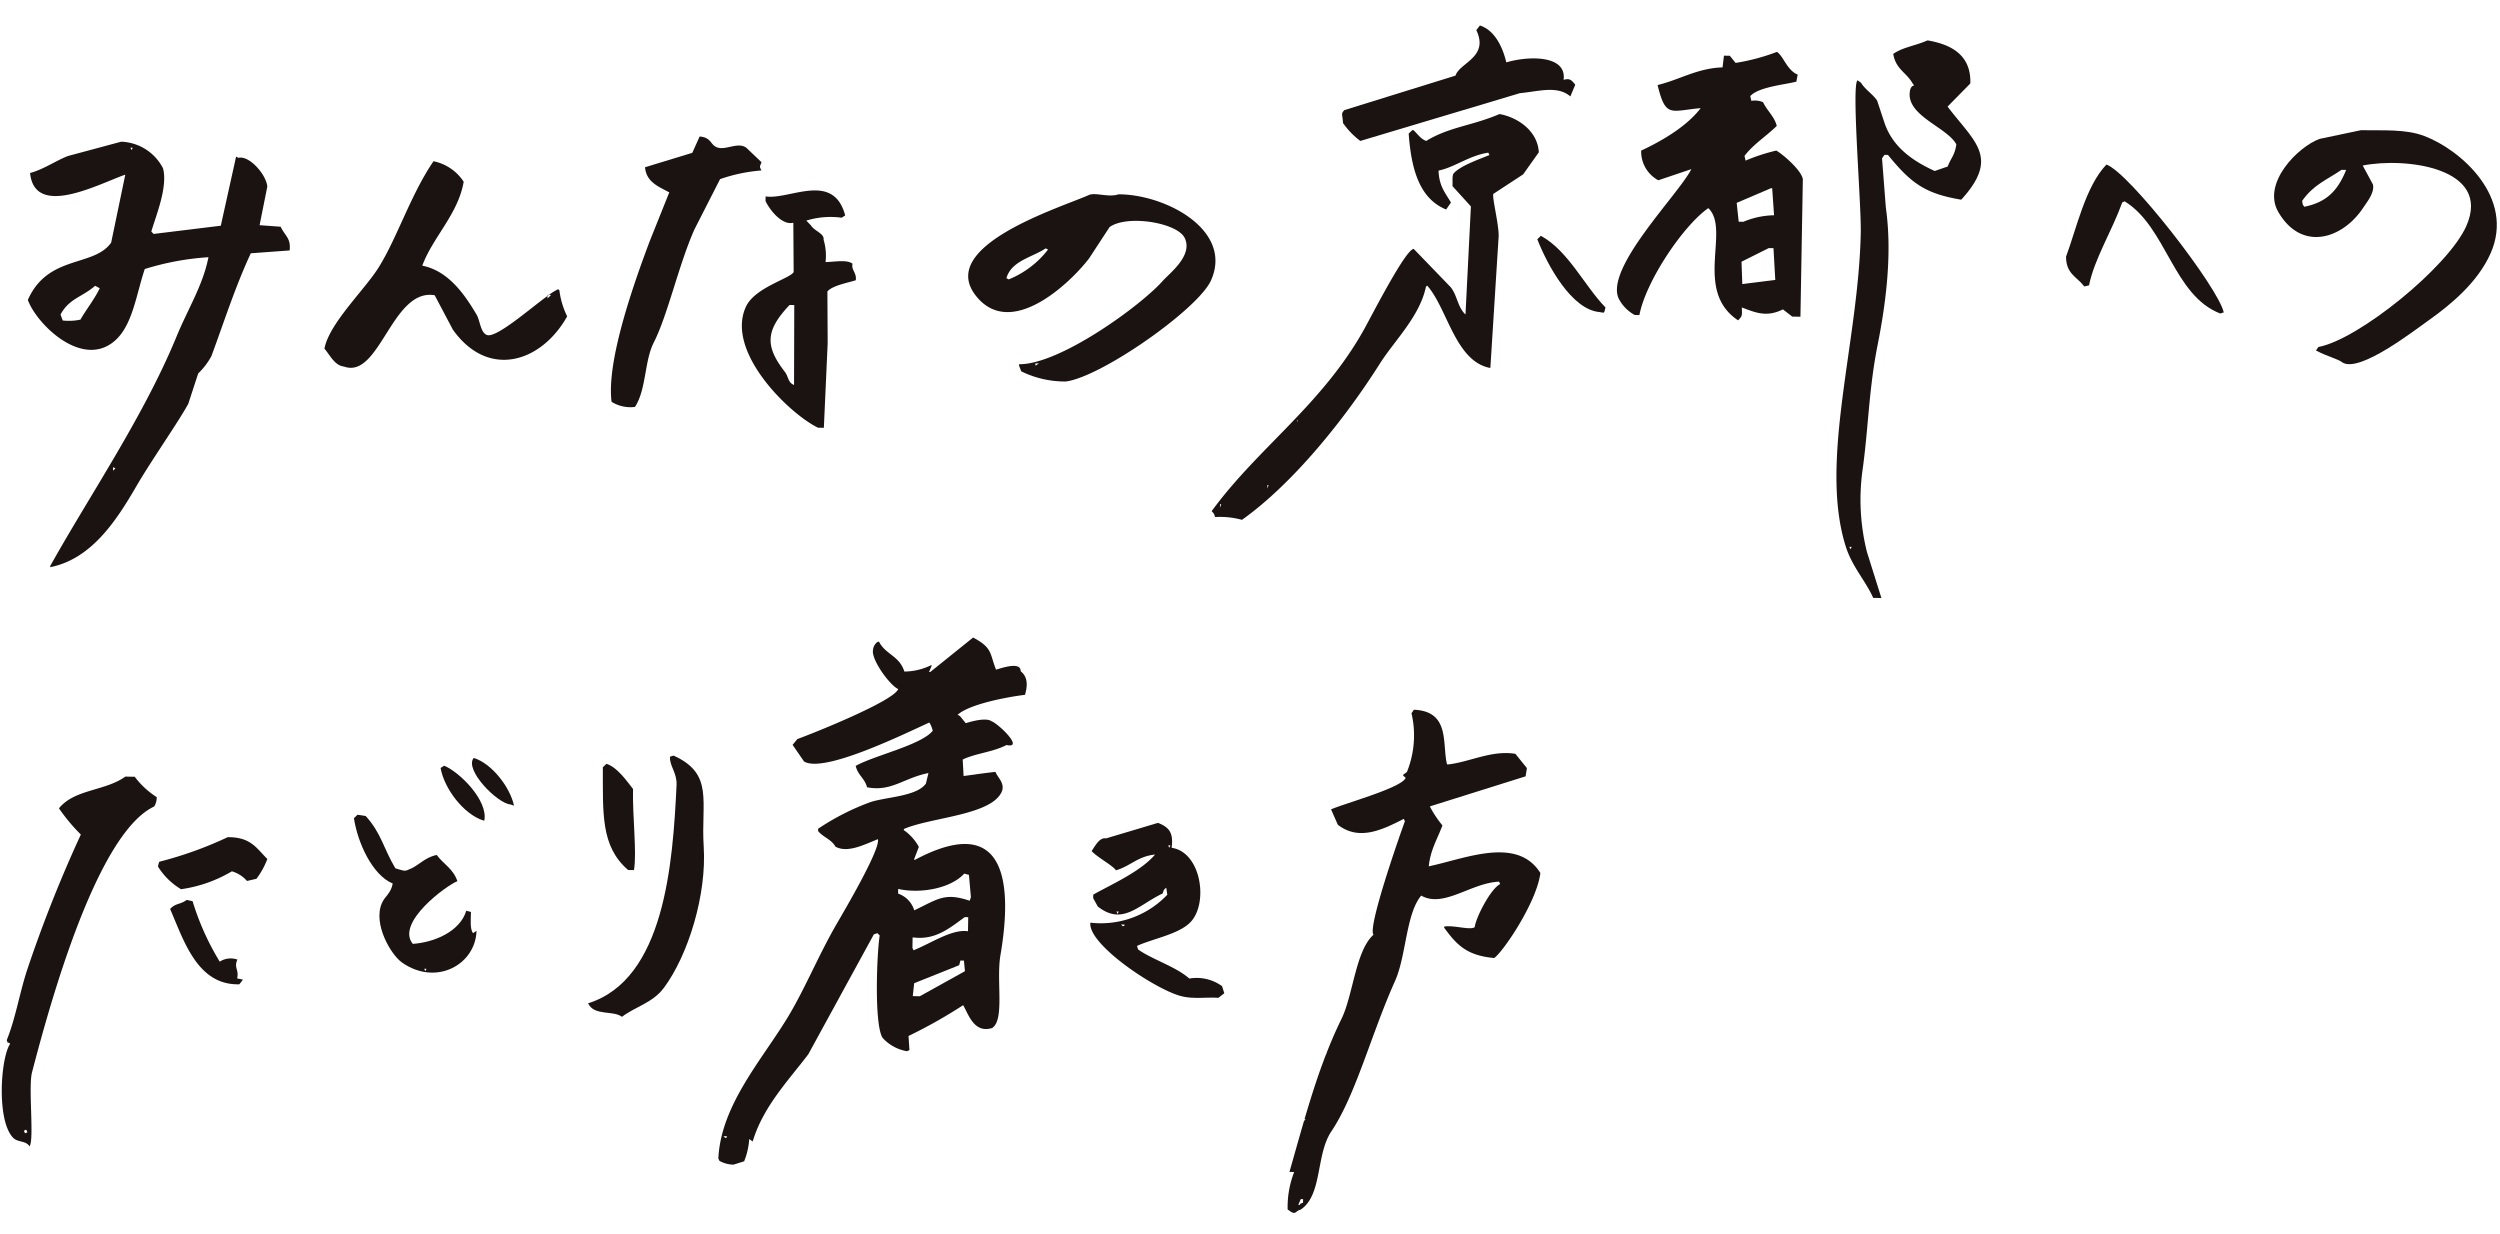 <svg xmlns="http://www.w3.org/2000/svg" xmlns:xlink="http://www.w3.org/1999/xlink" width="319.306" height="157.562" viewBox="0 0 319.306 157.562">
  <defs>
    <clipPath id="clip-path">
      <rect id="長方形_105" data-name="長方形 105" width="316.701" height="152.058" fill="none"/>
    </clipPath>
  </defs>
  <g id="txt_getting" transform="translate(2.654) rotate(1)">
    <g id="グループ_540" data-name="グループ 540" transform="translate(0 0)" clip-path="url(#clip-path)">
      <path id="パス_651" data-name="パス 651" d="M135.206,12.761a9.99,9.99,0,0,0,2.252,2.252l20.268-6.456c2.437-.273,4.769-1.088,6.456.3l.6-1.5c-.54-.684-.8-.814-1.5-.6.374-3.242-4.664-2.966-7.357-2.1-.519-2.044-1.6-4.1-3.453-4.654l-.45.6c1.73,3.441-2.086,4.2-2.552,5.855L135.356,11.11c-.479.513-.218.533-.15,1.651" transform="translate(33.919 0)" fill="#1a1311" fill-rule="evenodd"/>
      <path id="パス_652" data-name="パス 652" d="M202.4,6.125c.064-3.9-2.944-4.991-5.555-5.4-1.609.742-3.085.9-4.354,1.8.343,1.965,1.758,2.358,2.552,3.753.412.458-.053-.019-.3.751-.751,3.3,4.742,4.669,6.005,6.906-.159,1.406-.681,1.777-1.051,2.853l-1.651.6c-2.863-1.246-5.32-2.925-6.456-5.855l-1.051-3c-.539-.8-1.556-1.38-2.1-2.252l-.45-.3c-.782.594.751,15.623.751,19.367,0,13.98-4.869,29.389-1.2,40.236.868,2.569,2.612,4.306,3.6,6.456h1.051l-1.952-5.855a27.483,27.483,0,0,1-.751-10.359c.671-5.469.614-10.308,1.651-16.064.888-4.933,1.725-11.512.751-17.566l-.6-6.306.3-.45h.45c3.011,3.567,4.816,4.859,9.458,5.555,4.854-5.516,1.581-7.364-1.952-11.861l2.853-3M188.134,65.878l-.15-.3h.3l-.15.3" transform="translate(46.749 0.181)" fill="#1a1311" fill-rule="evenodd"/>
      <path id="パス_653" data-name="パス 653" d="M163.665,33.988a4.974,4.974,0,0,0,2.1,2.1h.6c.729-4.3,5.371-11.5,8.558-13.812,2.934,2.67-1.755,10.542,4.054,14.263.566-.588.494-.624.45-1.651,1.675.576,3.123,1.261,5.255.15l1.2.9h1.051V18.374c-.181-1.111-2.53-3.089-3.453-3.6a23.2,23.2,0,0,0-3.9,1.351l-.15-.6c1.156-1.558,2.72-2.54,4.054-3.9-.33-1.226-1.264-1.9-1.8-3a2.723,2.723,0,0,0-1.5-.15l-.15-.6c1.048-1.207,4.5-1.551,5.855-1.952l.15-.9c-1.382-.534-1.862-2.347-2.7-2.853a26.264,26.264,0,0,1-5.255,1.5l-.751-.9h-.751l-.15,1.5c-3.2.153-5.4,1.648-8.257,2.4,1.1,4.231,1.723,3.255,5.555,2.853-1.73,2.347-4.789,4.226-7.507,5.555a4.18,4.18,0,0,0,2.252,3.753l4.2-1.5c-1.56,3.235-10.8,12.759-9.008,16.665m19.968-2.7-4.2.6-.15-2.853,3.453-1.8h.6l.3,4.054m-.751-11.71h.15l.3,3.453a10.589,10.589,0,0,0-3.9.9h-.6l-.3-2.4,4.354-1.952" transform="translate(41.041 0.542)" fill="#1a1311" fill-rule="evenodd"/>
      <path id="パス_654" data-name="パス 654" d="M126.362,61.4c6.508-4.8,12.975-13.217,17.265-20.268,1.789-2.94,4.982-6.1,5.705-9.909l.15-.15c2.627,2.84,3.731,9.491,8.107,10.359h.15l.751-16.515c.151-1.4-.96-5.275-.751-5.705l3.753-2.552,1.952-2.853c-.179-2.635-2.62-4.384-5.1-4.8-3.531,1.584-6.346,1.73-9.308,3.6-.751-.274-1.093-.871-1.651-1.351h-.15l-.45.45c.4,4.385,1.445,8.257,4.954,9.609l.6-.9c-.738-1.207-1.506-2.009-1.651-3.9v-.15c2.109-.487,3.867-1.989,6.306-2.4l.15.3c-1.25.543-3.692,1.441-4.5,2.4-.25.249-.12,1.011-.15,1.651l2.4,2.552-.45,13.812c-1.026-.906-1.072-2.385-1.952-3.453l-4.8-4.8c-1-.036-5.242,8.65-6.155,10.359-5.221,9.767-13.269,15.34-19.067,23.571.28.34.28.205.45.751a10.394,10.394,0,0,1,3.453.3m6.906-12.611-.15-.3c.27.2.086.161.15.3m-3.753,8.107h.15l-.15.45Zm-6.005,2.552h.15l-.15.45Z" transform="translate(30.751 2.26)" fill="#1a1311" fill-rule="evenodd"/>
      <path id="パス_655" data-name="パス 655" d="M249.4,9.728c-2.441-.875-5.257-.592-8.107-.6l-5.255,1.2c-2.727,1.032-7.335,5.8-5.1,9.458,3.056,5.019,8.237,3.287,10.81-.751.489-.768,1.449-1.958,1.2-3l-1.351-2.4c5.431-1.181,16.54-.018,13.362,7.507-2.213,5.241-13.513,14.736-18.617,15.764l-.3.45c1.415.742,2.777.993,3.453,1.5,2.232,1.234,9.052-4.266,10.81-5.555,3.024-2.217,6.262-5.082,7.807-8.708,3.07-7.2-4.036-13.189-8.708-14.863m-15.164,9.308c-.24-.3-.2-.205-.3-.751,1.449-2.148,3.134-2.739,4.954-4.054h.6c-1.047,2.746-2.488,4.182-5.255,4.8" transform="translate(57.843 2.283)" fill="#1a1311" fill-rule="evenodd"/>
      <path id="パス_656" data-name="パス 656" d="M211.621,28.694l.6-.15c.591-3.318,2.8-6.98,4.054-10.659l.3-.15c5.4,3.16,6.417,11.908,12.461,14.113l.45-.15c-.764-3.193-12.37-17.638-15.314-18.617-2.62,2.829-3.675,8.229-4.954,11.861.055,2.213,1.419,2.51,2.4,3.753" transform="translate(52.538 3.285)" fill="#1a1311" fill-rule="evenodd"/>
      <path id="パス_657" data-name="パス 657" d="M112.438,18.031c-3.587,1.675-19.277,6.792-14.263,13.062,4.547,5.685,12.063-1.778,14.413-4.954l2.552-4.054c2.219-1.658,8.606-.719,9.609,1.2,1.166,2.236-1.859,4.564-2.7,5.555C119.354,32,109.1,39.772,103.881,39.8v.15l.3.751a12.694,12.694,0,0,0,5.705,1.2c4.513-.639,16.721-9.525,18.316-13.212,2.795-6.458-5.962-10.921-12.011-10.81-1.141.458-2.958-.221-3.753.15M102.379,28.99l-.3-.15c.622-2.262,3.244-2.707,4.954-3.9l.3.15a12.065,12.065,0,0,1-4.954,3.9m3.6,10.96v-.3h.45l-.45.3" transform="translate(24.407 4.489)" fill="#1a1311" fill-rule="evenodd"/>
      <path id="パス_658" data-name="パス 658" d="M164.077,30.368c-2.772-2.759-4.849-7.128-8.407-9.008l-.45.45c1.345,3.265,4.515,8.909,8.107,9.158.674.091.565.224.751-.6" transform="translate(38.978 5.364)" fill="#1a1311" fill-rule="evenodd"/>
      <path id="パス_659" data-name="パス 659" d="M93.077,101.344l.3.3c-.337,2.3-.514,11.448.6,13.062a5.379,5.379,0,0,0,3.153,1.651l.3-.15-.15-1.8a63.444,63.444,0,0,0,6.906-4.054c.683,1.077,1.424,3.623,3.753,2.853,1.615-1.076.4-6.03.9-9.308,1.381-9.052.522-18.443-11.11-12.011h-.15l.6-1.651a6.219,6.219,0,0,0-1.952-2.1v-.15c3.457-1.579,11.338-1.948,12.461-5.1.289-1.01-.534-1.6-.9-2.4-1.485.188-2.961.444-4.054.6l-.15-2.1c1.56-.807,3.893-1.03,5.555-1.952,2.361.467-1.123-2.736-1.952-3-.7-.483-2.425.019-3.3.3l-.751-.9-.3-.15c1.461-1.392,6.339-2.4,8.558-2.7.3-1.117.368-2.261-.6-3-.008-1.212-2.128-.482-3.153-.15-.866-2.052-.449-2.751-3-4.054l-5.4,4.5h-.15l.3-.751v-.15a7.9,7.9,0,0,1-3.453.9c-.669-2.009-2.456-2.138-3.3-3.753h-.15a1.367,1.367,0,0,0-.6,1.051c-.255,1.194,2.176,4.449,3.3,4.954-.539,1.538-10.659,5.8-12.761,6.606l-.6.751,1.5,2.1c2.575,1.5,12.828-3.8,15.914-5.255a3.229,3.229,0,0,1,.45,1.051c-1.465,1.86-7.463,3.29-9.759,4.654.322,1.229,1.151,1.51,1.5,2.7,3.087.558,4.675-1.277,7.807-1.952l-.3,1.351c-1.189,1.728-5.31,1.8-7.206,2.552a31.455,31.455,0,0,0-6.456,3.453v.3c.684.8,1.684.993,2.252,1.952,1.555.822,3.657-.319,5.4-1.051.38,1.267-4.125,9.2-5.1,10.96-2.159,3.886-3.815,8.136-5.855,11.71-3.169,5.551-8.494,11.509-8.708,18.466l.15.3a3.818,3.818,0,0,0,1.8.45l1.351-.45a9.051,9.051,0,0,0,.6-2.853l.45.3c1.242-4.46,4.461-7.911,6.906-11.26l8.107-15.464.45-.15m5.555,7.957h-.9l.15-1.651,5.705-2.4.15-.6h.45l.15,1.351-5.705,3.3m6.005-8.407c-2.028-.271-4.6,1.564-6.906,2.552l-.15-.3v-1.351c2.806.333,4.538-1.117,6.606-2.7h.45Zm-9.008-5.255c2.58.568,6.593-.056,8.407-2.1l.6.15.3,2.853-.15.45c-3.2-1.015-4.019-.171-7.056,1.351a3.248,3.248,0,0,0-2.1-2.1ZM74.31,127.767c-.369.124-.129.055-.45-.15h.45Z" transform="translate(18.396 15.911)" fill="#1a1311" fill-rule="evenodd"/>
      <path id="パス_660" data-name="パス 660" d="M144.671,104.641c1.386-3.232,1.237-8.59,3.153-10.96,2.889,1.579,6.321-1.738,9.909-1.952l.15.3c-1.227.642-3.044,4.37-3.153,5.555-.51.45-2.715-.231-3.9,0v.15c1.6,2.107,2.914,3.509,6.456,3.753,1.181-.86,5.34-7.309,5.705-10.96-3.045-4.682-9.614-1.665-14.263-.6.158-2.071,1.033-3.508,1.651-5.255a13.917,13.917,0,0,1-1.651-2.4l12.161-4.054.15-1.051-1.5-1.8c-3.038-.449-5.848,1.16-8.558,1.5h-.15c-.7-2.575.343-6.786-4.354-6.906l-.3.45a12.463,12.463,0,0,1-.45,7.507c-.545.478-.676.323-.15.751-.419,1.267-7.557,3.345-9.458,4.2l.9,1.952c2.714,2.028,5.612.6,8.407-.9l.15.3c-.609,1.75-4.578,13.732-3.753,14.563-2.244,2.044-2.471,7.757-3.9,10.81-.679,1.449-1.281,2.916-1.834,4.405.01.033.021.066.033.1l-.06-.03c-1.007,2.72-1.844,5.526-2.647,8.446l.005-.009h.15l-.21.21c-.578,2.116-1.144,4.288-1.742,6.546h.6a12.346,12.346,0,0,0-.751,4.8l.45.3c.611.365.628-.193,1.2-.3,2.784-1.908,1.808-7.043,3.753-10.059,3.064-4.749,4.867-12.512,7.807-19.367m-11.26,28.525c-.448.194-.18-.006-.45.3h-.15l.3-.751h.3Z" transform="translate(33.011 17.568)" fill="#1a1311" fill-rule="evenodd"/>
      <path id="パス_661" data-name="パス 661" d="M69.308,105.686c3.093-4.3,5.3-12.08,4.8-18.166-.47-5.785,1.176-9.306-4.054-11.56l-.45.15c-.068,1.179.948,2.029.9,3.6-.3,10.048-1.1,24.856-10.81,28.075.807,1.644,3.182.8,4.354,1.651,1.656-1.311,3.887-1.852,5.255-3.753" transform="translate(14.991 19.075)" fill="#1a1311" fill-rule="evenodd"/>
      <path id="パス_662" data-name="パス 662" d="M52.425,82.415l.45.15c-.539-2.391-3-5.394-5.255-6.005-1.2,1.524,3.127,5.764,4.8,5.855" transform="translate(11.906 19.225)" fill="#1a1311" fill-rule="evenodd"/>
      <path id="パス_663" data-name="パス 663" d="M61.229,76.92l-.45.45c.129,5.891-.118,10.071,3.453,13.062h.751c.349-2.242-.32-6.849-.3-10.359-.826-1.012-2.079-2.761-3.453-3.153" transform="translate(15.262 19.316)" fill="#1a1311" fill-rule="evenodd"/>
      <path id="パス_664" data-name="パス 664" d="M44.669,77.4l-.45.3c.512,2.66,3.064,5.855,5.555,6.606h.15c.44-2.564-3.238-6.1-5.255-6.906" transform="translate(11.104 19.436)" fill="#1a1311" fill-rule="evenodd"/>
      <path id="パス_665" data-name="パス 665" d="M1.575,125.471c.6.583,1.629.3,2.1,1.051.606-.931-.313-7.538.15-9.458,2.278-9.443,7.833-30.706,15.013-34.23a2.257,2.257,0,0,0,.3-1.2,10.567,10.567,0,0,1-2.853-2.552h-1.2c-2.565,1.912-6.457,1.7-8.407,4.2a23.443,23.443,0,0,0,2.853,3.3,170.485,170.485,0,0,0-6.606,17.566c-.895,2.98-1.335,6.084-2.4,8.858.229.594.026.1.45.45-1.191,1.768-1.605,9.87.6,12.011m1.5-1.051h.15l.15.3-.3.15-.15-.3Z" transform="translate(0 19.858)" fill="#1a1311" fill-rule="evenodd"/>
      <path id="パス_666" data-name="パス 666" d="M110.97,94.871h-.15c-.279,2.765,8.36,8.327,11.71,9.158,1.635.405,3.319.053,4.8.15l.751-.6-.3-.9a5.517,5.517,0,0,0-4.2-.9c-1.762-1.508-4.76-2.338-6.606-3.6l-.15-.45c2.041-.987,5.52-1.616,6.906-3.3,2.121-2.58,1-8.844-2.7-9.308.211-1.892-.328-2.615-1.8-3.153l-6.606,2.1c-.8-.158-1.379.981-1.8,1.651.773.808,2.649,1.74,3.153,2.4,1.855-.582,2.739-1.838,4.954-2.1-1.839,2.233-5.537,3.918-7.807,5.255v.45l.6,1.051c3.214,2.456,5.172-.274,8.257-1.8.168-.543.119-.44.45-.751l.15.9a11.7,11.7,0,0,1-9.609,3.753m3.3-1.2-.15-.3h.3l-.15.3m6.606-8.858-.15.3-.15-.3Zm-5.705,10.209v.15c-.369.124-.129.055-.45-.15Z" transform="translate(27.827 20.581)" fill="#1a1311" fill-rule="evenodd"/>
      <path id="パス_667" data-name="パス 667" d="M42.515,89.466c-.413.288-.911.048-1.651-.15-1.581-2.556-1.869-4.448-3.9-6.606l-1.051-.15-.45.45c.528,3.118,2.477,7.224,5.1,8.257-.209,1.295-.977,1.625-1.351,2.552-1.091,2.709,1.314,6.565,2.7,7.507,4.438,3.009,9.412.088,9.458-4.2l-.45.3c-.405-.538-.305-1.76-.3-2.7l-.6-.15c-.752,2.659-3.987,4.111-6.756,4.354-2.285-2.65,4.213-7.577,5.555-8.107-.584-1.609-1.782-2.1-2.7-3.3-1.613.354-2.253,1.436-3.6,1.952m2.552,12.611-.15.3-.15-.3Z" transform="translate(8.904 20.732)" fill="#1a1311" fill-rule="evenodd"/>
      <path id="パス_668" data-name="パス 668" d="M24.4,85.08a48.728,48.728,0,0,1-8.708,3.3l-.15.6a8.8,8.8,0,0,0,3,2.853A17.423,17.423,0,0,0,25,89.434a4.1,4.1,0,0,1,1.952,1.2l1.2-.3A10.174,10.174,0,0,0,29.5,87.783c-1.433-1.375-2.161-2.764-5.1-2.7" transform="translate(3.902 21.364)" fill="#1a1311" fill-rule="evenodd"/>
      <path id="パス_669" data-name="パス 669" d="M23.315,99.367a33.351,33.351,0,0,1-3.6-7.657l-.751-.15c-.823.628-1.443.43-2.1,1.2,1.787,3.893,3.616,9.714,9.008,9.458l.45-.6-.751-.15c.263-1.111-.473-1.321,0-2.4a2.592,2.592,0,0,0-2.252.3" transform="translate(4.234 22.992)" fill="#1a1311" fill-rule="evenodd"/>
      <path id="パス_670" data-name="パス 670" d="M79.654,15.873l-1.952-1.8c-1.086-.8-2.632.4-3.753,0-.922-.332-.709-1.242-2.252-1.351l-.9,2.1L64.79,16.774c.205,1.9,1.77,2.437,3.153,3.153l-2.4,6.306c-1.615,4.565-5.3,15.157-4.5,20.568a4.536,4.536,0,0,0,3,.6c1.412-2.237,1.1-5.909,2.252-8.257,1.725-3.534,3.039-10.085,4.954-14.563L74.4,18.125a20.768,20.768,0,0,1,5.255-1.2c-.268-.567-.215-.434,0-1.051" transform="translate(15.3 3.194)" fill="#1a1311" fill-rule="evenodd"/>
      <path id="パス_671" data-name="パス 671" d="M33.384,24.789l-2.7-.15.9-4.954c-.159-1.511-2.362-3.964-3.753-3.6l-.3-.15-1.8,8.858-8.558,1.2-.3-.3c.507-1.912,2.038-5.7,1.351-8.107a6.251,6.251,0,0,0-5.4-3.3L6.059,16.232c-1.474.589-3.129,1.789-4.8,2.252.678,5.851,8.859,1.206,12.161,0l-1.651,8.708C9.614,30.4,3.737,28.832,1.255,34.7c1.161,3.041,7.012,8.641,11.11,5.1,2.321-2,2.7-5.975,3.753-9.308a34.945,34.945,0,0,1,8.107-1.651c-.619,3.547-2.526,6.688-3.9,10.209C16.278,49.384,9.577,59.527,4.708,68.628v.15C9.86,67.66,12.943,62.9,15.518,58.269c1.823-3.277,5.2-8.26,6.456-10.659l1.2-3.9a8.959,8.959,0,0,0,1.651-2.252c1.421-4.036,2.89-8.935,4.8-13.212l4.954-.45c.145-1.584-.616-1.829-1.2-3M8.011,37.1a7.148,7.148,0,0,1-2.252.15l-.3-.751c1.058-2.073,2.761-2.3,4.354-3.753l.6.3c-.728,1.55-1.684,2.747-2.4,4.054m6.155-21.769-.15-.3h.3l-.15.3M12.515,56.317v-.45l.3.15Z" transform="translate(0.315 3.586)" fill="#1a1311" fill-rule="evenodd"/>
      <path id="パス_672" data-name="パス 672" d="M62.543,35.237a10.358,10.358,0,0,1-1.051-3.3l-.15-.15a6.443,6.443,0,0,0-1.177.751h.276l-.45.45v-.322c-2.376,1.8-6.486,5.539-7.657,5.126-.828-.292-.91-1.833-1.351-2.552-1.594-2.6-3.726-5.555-7.056-6.155,1.279-3.672,4.451-6.632,5.1-10.81a6.049,6.049,0,0,0-3.9-2.552c-2.824,4.289-4.436,9.78-6.756,13.662-1.72,2.881-6.191,7.253-6.756,10.509.8.932,1.362,2.141,2.552,2.252C38.75,43.7,40.1,31.989,45.577,32.835l2.4,4.354c4.652,6.291,11.393,3.956,14.563-1.952" transform="translate(7.939 3.947)" fill="#1a1311" fill-rule="evenodd"/>
      <path id="パス_673" data-name="パス 673" d="M86.684,21.447l.45-.3c-1.626-5.653-7.179-1.822-10.209-2.252v.6c.666,1.3,2.242,3.08,3.6,2.7l.15,6.306c-.478.843-4.913,2.056-6.005,4.5-2.591,5.808,5.771,13.6,9.458,15.314h.751l.3-10.81-.15-6.606c.617-.778,2.629-1.16,3.6-1.5.109-1.007-.623-1.246-.45-2.1-.726-.535-2.169-.21-3.453-.15a7.088,7.088,0,0,0-.3-2.853c.1-.794-1.172-1.068-1.651-1.8l-.6-.6a10.467,10.467,0,0,1,4.5-.45M79.778,41.265c-2.646-3.3-2.544-5.272.45-8.558h.6l.15,10.209c-.813-.315-.708-1.036-1.2-1.651" transform="translate(18.629 4.526)" fill="#1a1311" fill-rule="evenodd"/>
      <path id="パス_674" data-name="パス 674" d="M54.295,29.16v.129c.06-.045.115-.086.174-.129Z" transform="translate(13.634 7.322)" fill="#1a1311" fill-rule="evenodd"/>
    </g>
  </g>
</svg>
